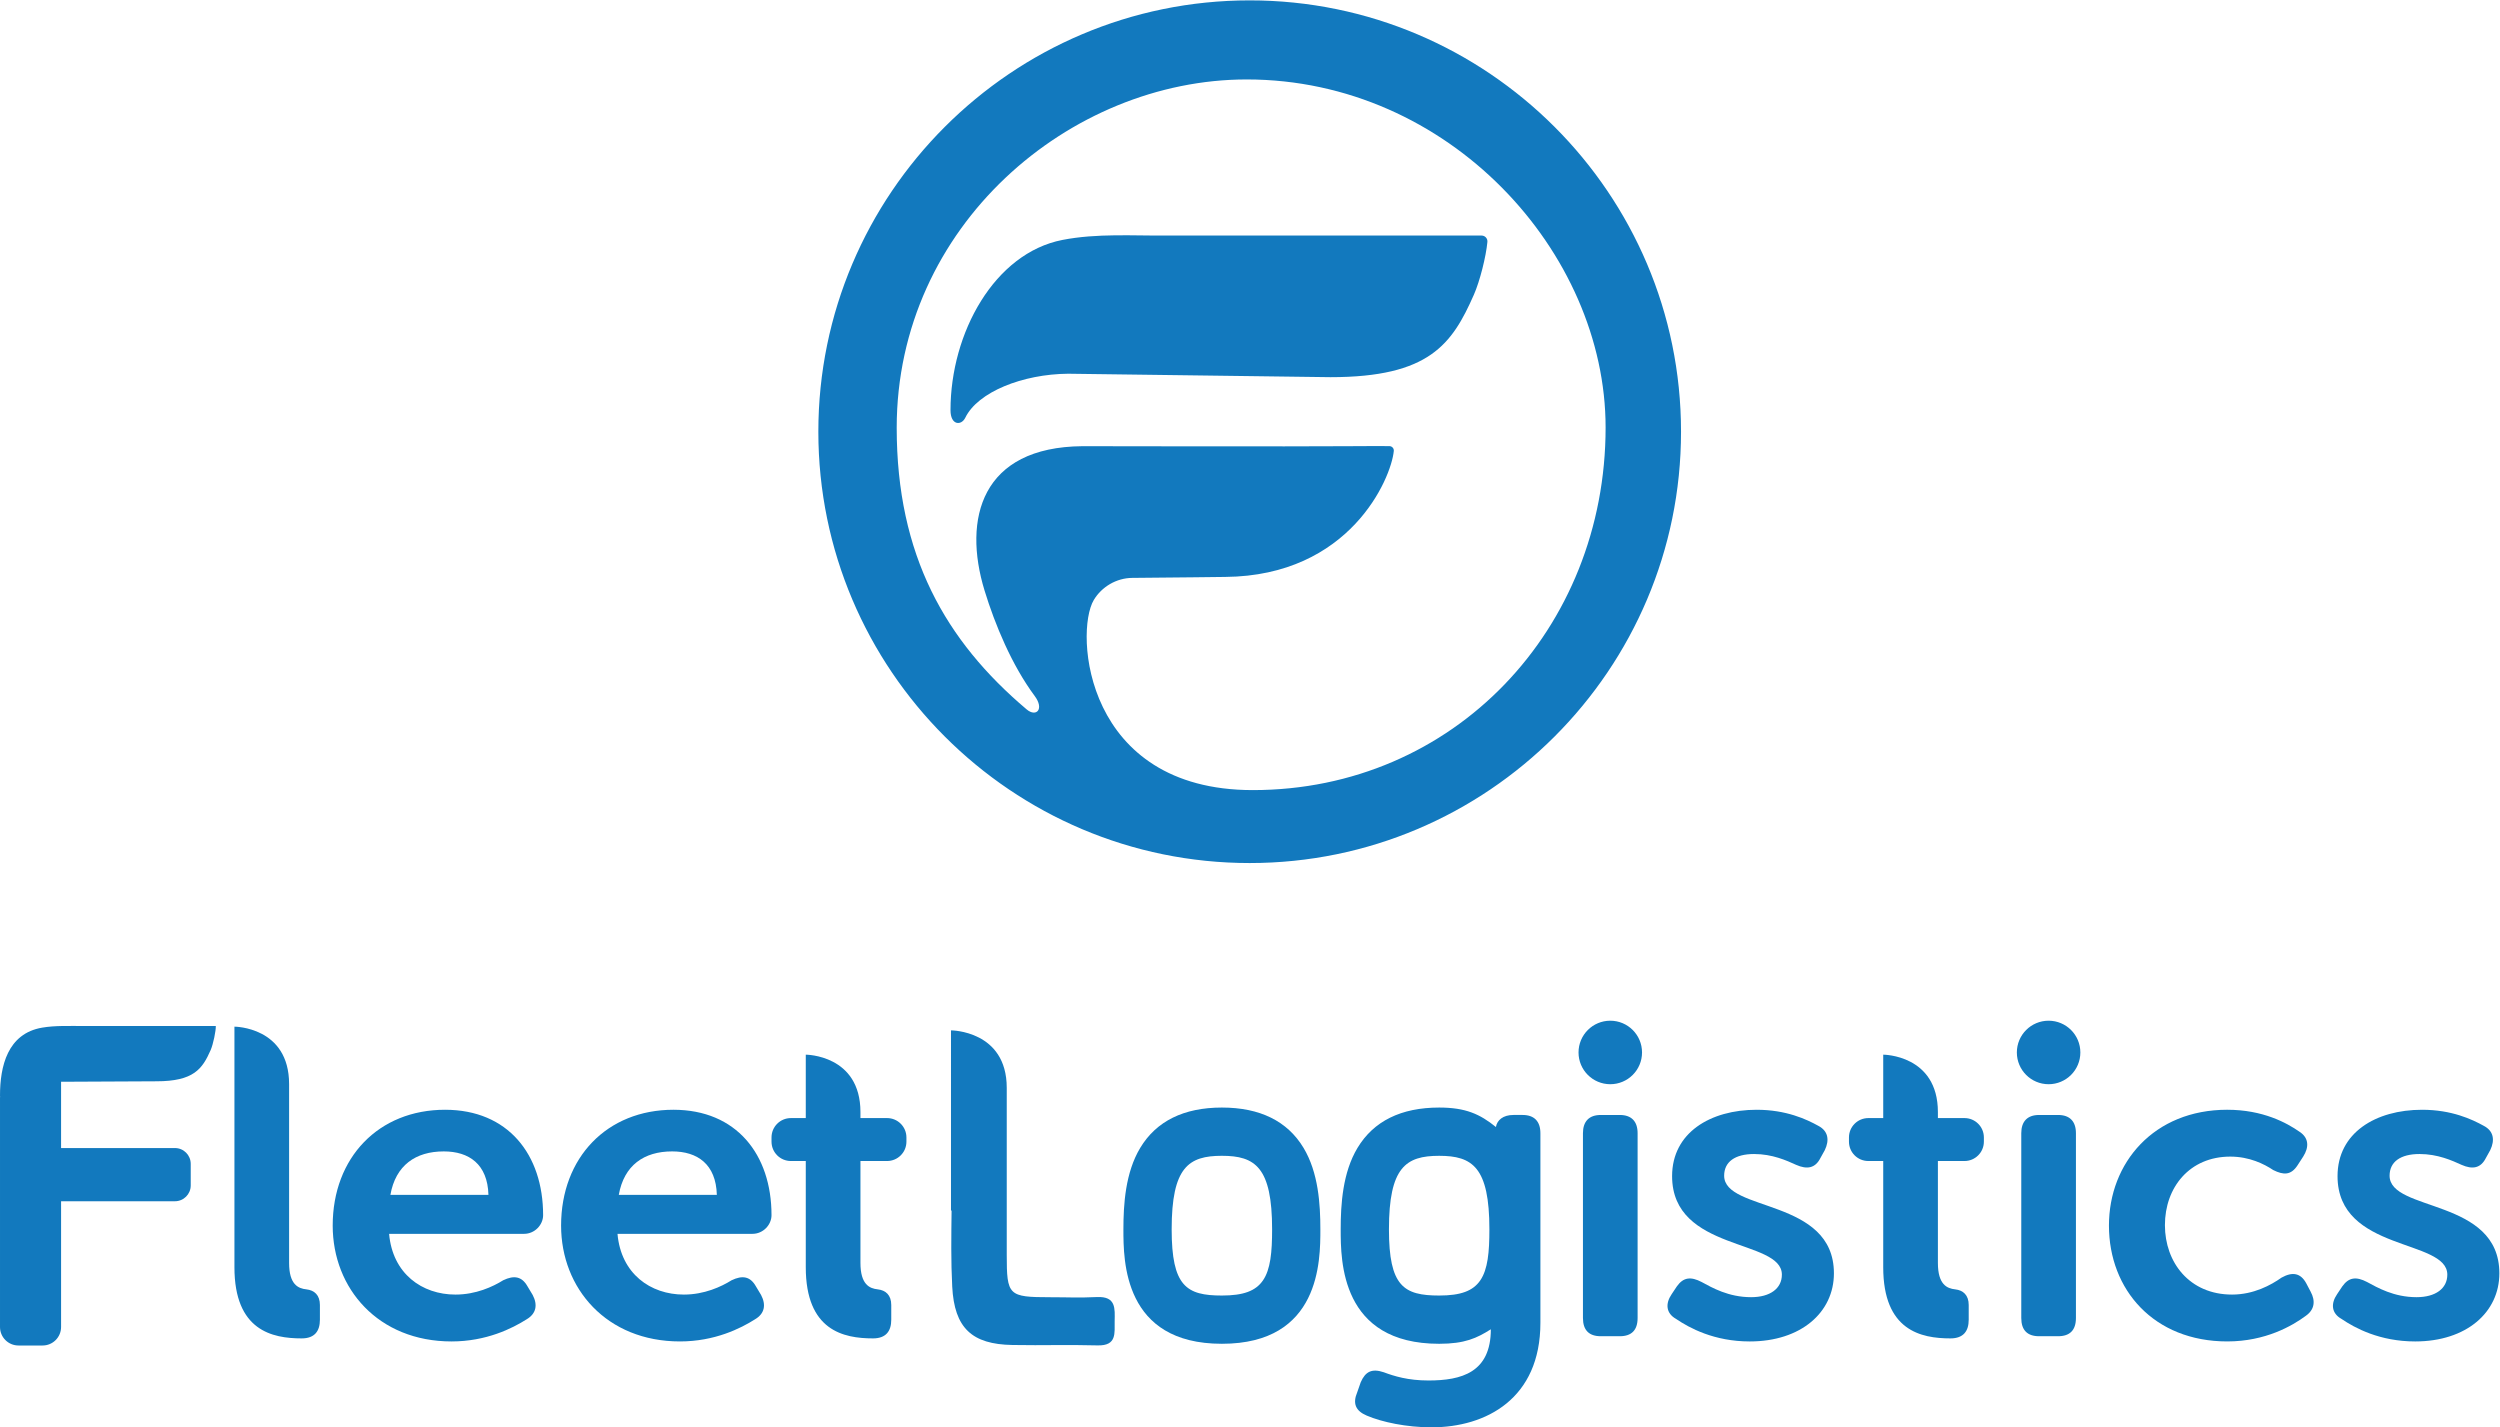 <?xml version="1.0" encoding="UTF-8" standalone="no"?>
<svg
   xmlns:dc="http://purl.org/dc/elements/1.1/"
   xmlns:cc="http://creativecommons.org/ns#"
   xmlns:rdf="http://www.w3.org/1999/02/22-rdf-syntax-ns#"
   xmlns:svg="http://www.w3.org/2000/svg"
   xmlns="http://www.w3.org/2000/svg"
   viewBox="0 0 616.253 351.84"
   height="351.84"
   width="616.253"
   xml:space="preserve"
   id="svg2"
   version="1.1"><defs
     id="defs6" /><g
     transform="matrix(1.333,0,0,-1.333,0,351.84)"
     id="g10"><g
       transform="scale(0.1)"
       id="g12"><path
         id="path14"
         style="fill:#1279be;fill-opacity:1;fill-rule:nonzero;stroke:none"
         d="m 2739.8,2203.85 h -580.01 c -64.51,-0.55 -131.16,4.43 -195.21,-8.1 -125.42,-24.52 -206.87,-171.59 -206.89,-314.87 0,-28.17 20.02,-28.93 27.31,-13.93 23.16,47.69 106.13,80.7 190.25,81.4 0,0 483.45,-6.38 485.09,-6.38 182.84,0 224.87,61.04 265.17,152.42 11.07,25.06 22.53,70.7 25.02,97.7 0.6,6.32 -4.39,11.76 -10.73,11.76" /><path
         id="path16"
         style="fill:#1279be;fill-opacity:1;fill-rule:nonzero;stroke:none"
         d="m 2310.95,2638.77 c -439.81,0 -797.64,-357.82 -797.64,-797.64 0,-439.83 357.83,-797.63 797.64,-797.63 439.8,0 797.64,357.8 797.64,797.63 0,439.82 -357.84,797.64 -797.64,797.64 m 5.61,-1460.37 c -311.31,0 -329.48,291.77 -293.97,351.42 14.61,24.55 41.92,40.77 71.2,40.99 98.05,0.76 145.43,1.57 171.85,1.79 230.35,1.92 306.9,181.65 311.8,232.96 0.45,4.79 -3.34,8.87 -8.13,8.93 -11.25,0.11 -34.94,0.22 -76.32,-0.13 -95.37,-0.78 -491.28,0 -491.28,0 -187.09,-1.52 -221.74,-133.98 -181.08,-266.87 19.35,-63.19 50.42,-138.07 92.78,-195.1 18.12,-24.37 2.82,-39.77 -14.94,-24.74 -150.03,126.77 -240.28,284.95 -240.28,520.78 0,373.17 319.98,644.13 647.14,644.13 374.22,0 663.78,-319.57 663.78,-643.56 0,-372.78 -280.49,-670.6 -652.55,-670.6" /><path
         id="path18"
         style="fill:#1279be;fill-opacity:1;fill-rule:nonzero;stroke:none"
         d="m 433.531,740.941 c 0,0 101.082,0 101.082,-106.269 V 304.07 c 0,-40.129 16.848,-47.351 32.117,-48.929 14.43,-1.621 24.848,-10.442 24.848,-28.922 v -27.258 c 0,-20.859 -9.609,-34.481 -33.695,-34.481 -54.539,0 -124.352,14.43 -124.352,131.559 v 444.902" /><path
         id="path20"
         style="fill:#1279be;fill-opacity:1;fill-rule:nonzero;stroke:none"
         d="m 1245.38,587.262 c 116.34,0 181.32,-82.633 181.32,-194.953 0,-17.637 -15.24,-34.5 -35.3,-34.5 h -249.5 c 6.42,-73.797 60.97,-112.321 122.74,-112.321 37.71,0 69,14.453 88.24,26.481 20.06,9.633 34.5,7.211 44.93,-11.219 l 9.63,-16.051 c 9.63,-18.449 6.42,-34.519 -11.24,-44.937 -26.47,-16.832 -74.61,-40.922 -138.77,-40.922 -135.6,0 -219.84,97.89 -219.84,214.211 0,125.949 85.03,214.211 207.79,214.211 m 80.22,-157.371 c -1.59,56.968 -36.09,80.359 -82.62,80.359 -52.15,0 -89.05,-25.789 -98.68,-80.359 h 181.3" /><path
         id="path22"
         style="fill:#1279be;fill-opacity:1;fill-rule:nonzero;stroke:none"
         d="m 823.023,587.262 c 116.34,0 181.317,-82.633 181.317,-194.953 0,-17.637 -15.235,-34.5 -35.293,-34.5 H 719.543 c 6.422,-73.797 60.973,-112.321 122.738,-112.321 37.711,0 69,14.453 88.242,26.481 20.059,9.633 34.516,7.211 44.93,-11.219 l 9.633,-16.051 C 994.715,226.25 991.5,210.18 973.844,199.762 947.375,182.93 899.254,158.84 835.051,158.84 c -135.574,0 -219.821,97.89 -219.821,214.211 0,125.949 85.032,214.211 207.793,214.211 m 80.219,-157.371 c -1.59,56.968 -36.09,80.359 -82.621,80.359 -52.148,0 -89.047,-25.789 -98.68,-80.359 h 181.301" /><path
         id="path24"
         style="fill:#1279be;fill-opacity:1;fill-rule:nonzero;stroke:none"
         d="m 3091.3,246.289 9.63,14.441 c 12.03,16.86 25.68,18.442 45.72,8.032 19.26,-10.442 49.74,-28.071 91.48,-28.071 35.28,0 56.96,16.047 56.96,41.7 0,66.597 -203,41.718 -203,182.14 0,80.219 70.62,122.731 156.46,122.731 54.53,0 92.24,-17.653 113.91,-29.672 18.45,-9.641 20.87,-26.488 12.03,-44.942 l -8.01,-14.429 c -9.64,-19.258 -24.88,-21.66 -44.92,-12.848 -17.67,8.039 -44.13,20.07 -77.83,20.07 -35.3,0 -55.37,-14.453 -55.37,-40.109 0,-67.41 202.98,-40.941 202.98,-180.512 0,-72.211 -60.96,-125.968 -155.63,-125.968 -65.78,0 -111.53,24.859 -136.4,41.73 -18.45,10.406 -20.04,28.078 -8.01,45.707" /><path
         id="path26"
         style="fill:#1279be;fill-opacity:1;fill-rule:nonzero;stroke:none"
         d="m 4321.84,246.289 9.63,14.441 c 12.03,16.86 25.68,18.442 45.72,8.032 19.26,-10.442 49.77,-28.071 91.46,-28.071 35.32,0 56.98,16.047 56.98,41.7 0,66.597 -203,41.718 -203,182.14 0,80.219 70.6,122.731 156.44,122.731 54.57,0 92.26,-17.653 113.93,-29.672 18.47,-9.641 20.87,-26.488 12.03,-44.942 l -8,-14.429 c -9.65,-19.258 -24.89,-21.66 -44.93,-12.848 -17.67,8.039 -44.13,20.07 -77.83,20.07 -35.3,0 -55.37,-14.453 -55.37,-40.109 0,-67.41 202.98,-40.941 202.98,-180.512 0,-72.211 -60.98,-125.968 -155.62,-125.968 -65.79,0 -111.54,24.859 -136.41,41.73 -18.45,10.406 -20.04,28.078 -8.01,45.707" /><path
         id="path28"
         style="fill:#1279be;fill-opacity:1;fill-rule:nonzero;stroke:none"
         d="m 4118.71,587.27 c 65.78,0 109.92,-24.079 133.98,-40.93 16.84,-11.211 17.64,-28.07 6.39,-45.711 l -10.41,-16.059 c -12.03,-18.441 -25.65,-18.441 -44.93,-8.808 -16.84,11.218 -44.11,24.867 -79.4,24.867 -75.42,0 -120.92,-56.969 -120.92,-126.758 0,-69 45.5,-128.383 124.11,-128.383 40.11,0 72.21,17.653 91.47,31.301 20.05,11.242 35.29,8.82 45.73,-10.418 l 8.03,-15.262 c 9.61,-17.64 7.21,-33.668 -8.84,-44.918 -24.87,-18.472 -74.62,-47.351 -145.21,-47.351 -135.58,0 -218.8,95.48 -218.8,214.219 0,116.32 83.22,214.211 218.8,214.211" /><path
         id="path30"
         style="fill:#1279be;fill-opacity:1;fill-rule:nonzero;stroke:none"
         d="m 1640.38,571.871 h -49.22 v 11.02 c 0,106.25 -101.1,106.25 -101.1,106.25 v -117.27 h -27.53 c -19.81,0 -35.83,-16.031 -35.83,-35.812 v -7.758 c 0,-19.801 16.02,-35.832 35.83,-35.832 h 27.53 v -196.43 c 0,-117.129 69.81,-131.578 124.38,-131.578 24.06,0 33.69,13.648 33.69,34.5 v 27.258 c 0,18.492 -10.44,27.293 -24.87,28.902 -15.24,1.617 -32.1,8.82 -32.1,48.938 v 188.41 h 49.22 c 19.78,0 35.81,16.031 35.81,35.832 v 7.758 c 0,19.781 -16.03,35.812 -35.81,35.812" /><path
         id="path32"
         style="fill:#1279be;fill-opacity:1;fill-rule:nonzero;stroke:none"
         d="m 3632.81,571.871 h -49.21 v 11.02 c 0,106.25 -101.11,106.25 -101.11,106.25 v -117.27 h -27.53 c -19.8,0 -35.83,-16.031 -35.83,-35.812 v -7.758 c 0,-19.801 16.03,-35.832 35.83,-35.832 h 27.53 v -196.43 c 0,-117.129 69.82,-131.578 124.39,-131.578 24.05,0 33.69,13.648 33.69,34.5 v 27.258 c 0,18.492 -10.45,27.293 -24.87,28.902 -15.25,1.617 -32.1,8.82 -32.1,48.938 v 188.41 h 49.21 c 19.78,0 35.82,16.031 35.82,35.832 v 7.758 c 0,19.781 -16.04,35.812 -35.82,35.812" /><path
         id="path34"
         style="fill:#1279be;fill-opacity:1;fill-rule:nonzero;stroke:none"
         d="m 2410.51,516.852 c -29.78,49.437 -80.57,74.5 -150.97,74.5 -70.38,0 -121.19,-25.063 -150.97,-74.5 -27.58,-45.813 -31.14,-104.641 -31.14,-150.801 0,-57.86 0,-211.539 182.11,-211.539 182.11,0 182.11,153.679 182.11,211.539 0,46.16 -3.54,104.988 -31.14,150.801 M 2335.55,271.77 c -13.47,-19.661 -36.21,-28.04 -76.01,-28.04 -65.49,0 -92.87,17.008 -92.87,122.321 0,115.031 31.27,136.078 92.87,136.078 61.6,0 92.87,-21.047 92.87,-136.078 0,-41.832 -2.87,-73.91 -16.86,-94.281" /><path
         id="path36"
         style="fill:#1279be;fill-opacity:1;fill-rule:nonzero;stroke:none"
         d="m 3737.78,543.949 c 0,21.653 11.25,33.68 32.91,33.68 h 35.28 c 21.66,0 32.89,-12.027 32.89,-33.68 V 202.172 c 0,-22.453 -11.23,-33.692 -32.89,-33.692 h -35.28 c -21.66,0 -32.91,11.239 -32.91,33.692 v 341.777" /><path
         id="path38"
         style="fill:#1279be;fill-opacity:1;fill-rule:nonzero;stroke:none"
         d="m 3847.04,693.23 c 0,-32.441 -26.29,-58.718 -58.72,-58.718 -32.44,0 -58.71,26.277 -58.71,58.718 0,32.43 26.27,58.719 58.71,58.719 32.43,0 58.72,-26.289 58.72,-58.719" /><path
         id="path40"
         style="fill:#1279be;fill-opacity:1;fill-rule:nonzero;stroke:none"
         d="m 2927.22,543.949 c 0,21.653 11.25,33.68 32.88,33.68 h 35.31 c 21.66,0 32.89,-12.027 32.89,-33.68 V 202.172 c 0,-22.453 -11.23,-33.692 -32.89,-33.692 h -35.31 c -21.63,0 -32.88,11.239 -32.88,33.692 v 341.777" /><path
         id="path42"
         style="fill:#1279be;fill-opacity:1;fill-rule:nonzero;stroke:none"
         d="m 3036.49,693.23 c 0,-32.441 -26.29,-58.718 -58.72,-58.718 -32.45,0 -58.72,26.277 -58.72,58.718 0,32.43 26.27,58.719 58.72,58.719 32.43,0 58.72,-26.289 58.72,-58.719" /><path
         id="path44"
         style="fill:#1279be;fill-opacity:1;fill-rule:nonzero;stroke:none"
         d="m 2815.67,577.641 h -17 c -19.2,0 -30.19,-9.5 -32.41,-22.27 -29.5,23.891 -56.06,35.981 -104.92,35.981 -70.38,0 -121.17,-25.063 -150.96,-74.5 -27.6,-45.793 -31.15,-104.641 -31.15,-150.77 0,-57.863 0,-211.582 182.11,-211.582 47.38,0 69.59,10.41 95.53,26.82 0,-79.961 -54.24,-94.679 -115.43,-94.679 -37.71,0 -63.39,8.02 -82.62,15.238 -21.66,7.23 -33.72,1.621 -42.52,-18.449 l -6.44,-18.449 c -8.82,-20.852 -3.21,-34.5 17.67,-43.32 C 2555.58,9.629 2601.33,0 2647.05,0 c 101.08,0 201.5,52.949 201.5,193.332 V 543.93 c 0,21.66 -11.22,33.711 -32.88,33.711 m -78.3,-305.871 c -13.5,-19.661 -36.24,-28.04 -76.03,-28.04 -65.49,0 -92.87,17.02 -92.87,122.352 0,115.008 31.29,136.027 92.87,136.027 61.59,0 92.88,-21.019 92.88,-136.027 0,-41.891 -2.86,-73.922 -16.85,-94.312" /><path
         id="path46"
         style="fill:#1279be;fill-opacity:1;fill-rule:nonzero;stroke:none"
         d="m 2061.25,196.551 c 0.35,22.859 2.84,45.879 -32.4,44.371 -37.98,-1.66 -48.61,-0.352 -86.67,-0.332 -77.52,0.09 -80.49,2.93 -80.49,78.582 -0.04,86.168 0,308.629 0,308.629 0,106.281 -103.1,106.281 -103.1,106.281 V 400.859 h 1.11 c -0.59,-46.898 -1.27,-93.808 1.16,-140.57 3.95,-76.879 36.55,-106.73 111.25,-108.019 61.64,-1.059 95.88,0.851 157.5,-0.75 36.14,-0.911 31.29,22.929 31.64,45.031" /><path
         id="path48"
         style="fill:#1279be;fill-opacity:1;fill-rule:nonzero;stroke:none"
         d="M 399.07,742.199 H 151.82 c -24.343,-0.187 -49.41,1.063 -73.711,-3.058 C 13.82,728.289 0.004,667.48 0.004,613.391 c 0,-1.059 0.086,-1.981 0.238,-2.84 H 0.004 V 185.5 c 0,-18.871 15.305,-34.168 34.168,-34.168 h 44.609 c 18.867,0 34.16,15.297 34.16,34.168 v 232.582 h 210.528 c 16.125,0 29.219,13.078 29.219,29.219 v 39.961 c 0,16.097 -13.094,29.207 -29.219,29.207 H 112.941 v 122.57 c 57.598,0.281 175.899,0.871 176.379,0.871 69.051,0 84.922,23 100.141,57.531 4.867,11.059 9.941,36.079 9.609,44.758" /></g></g></svg>